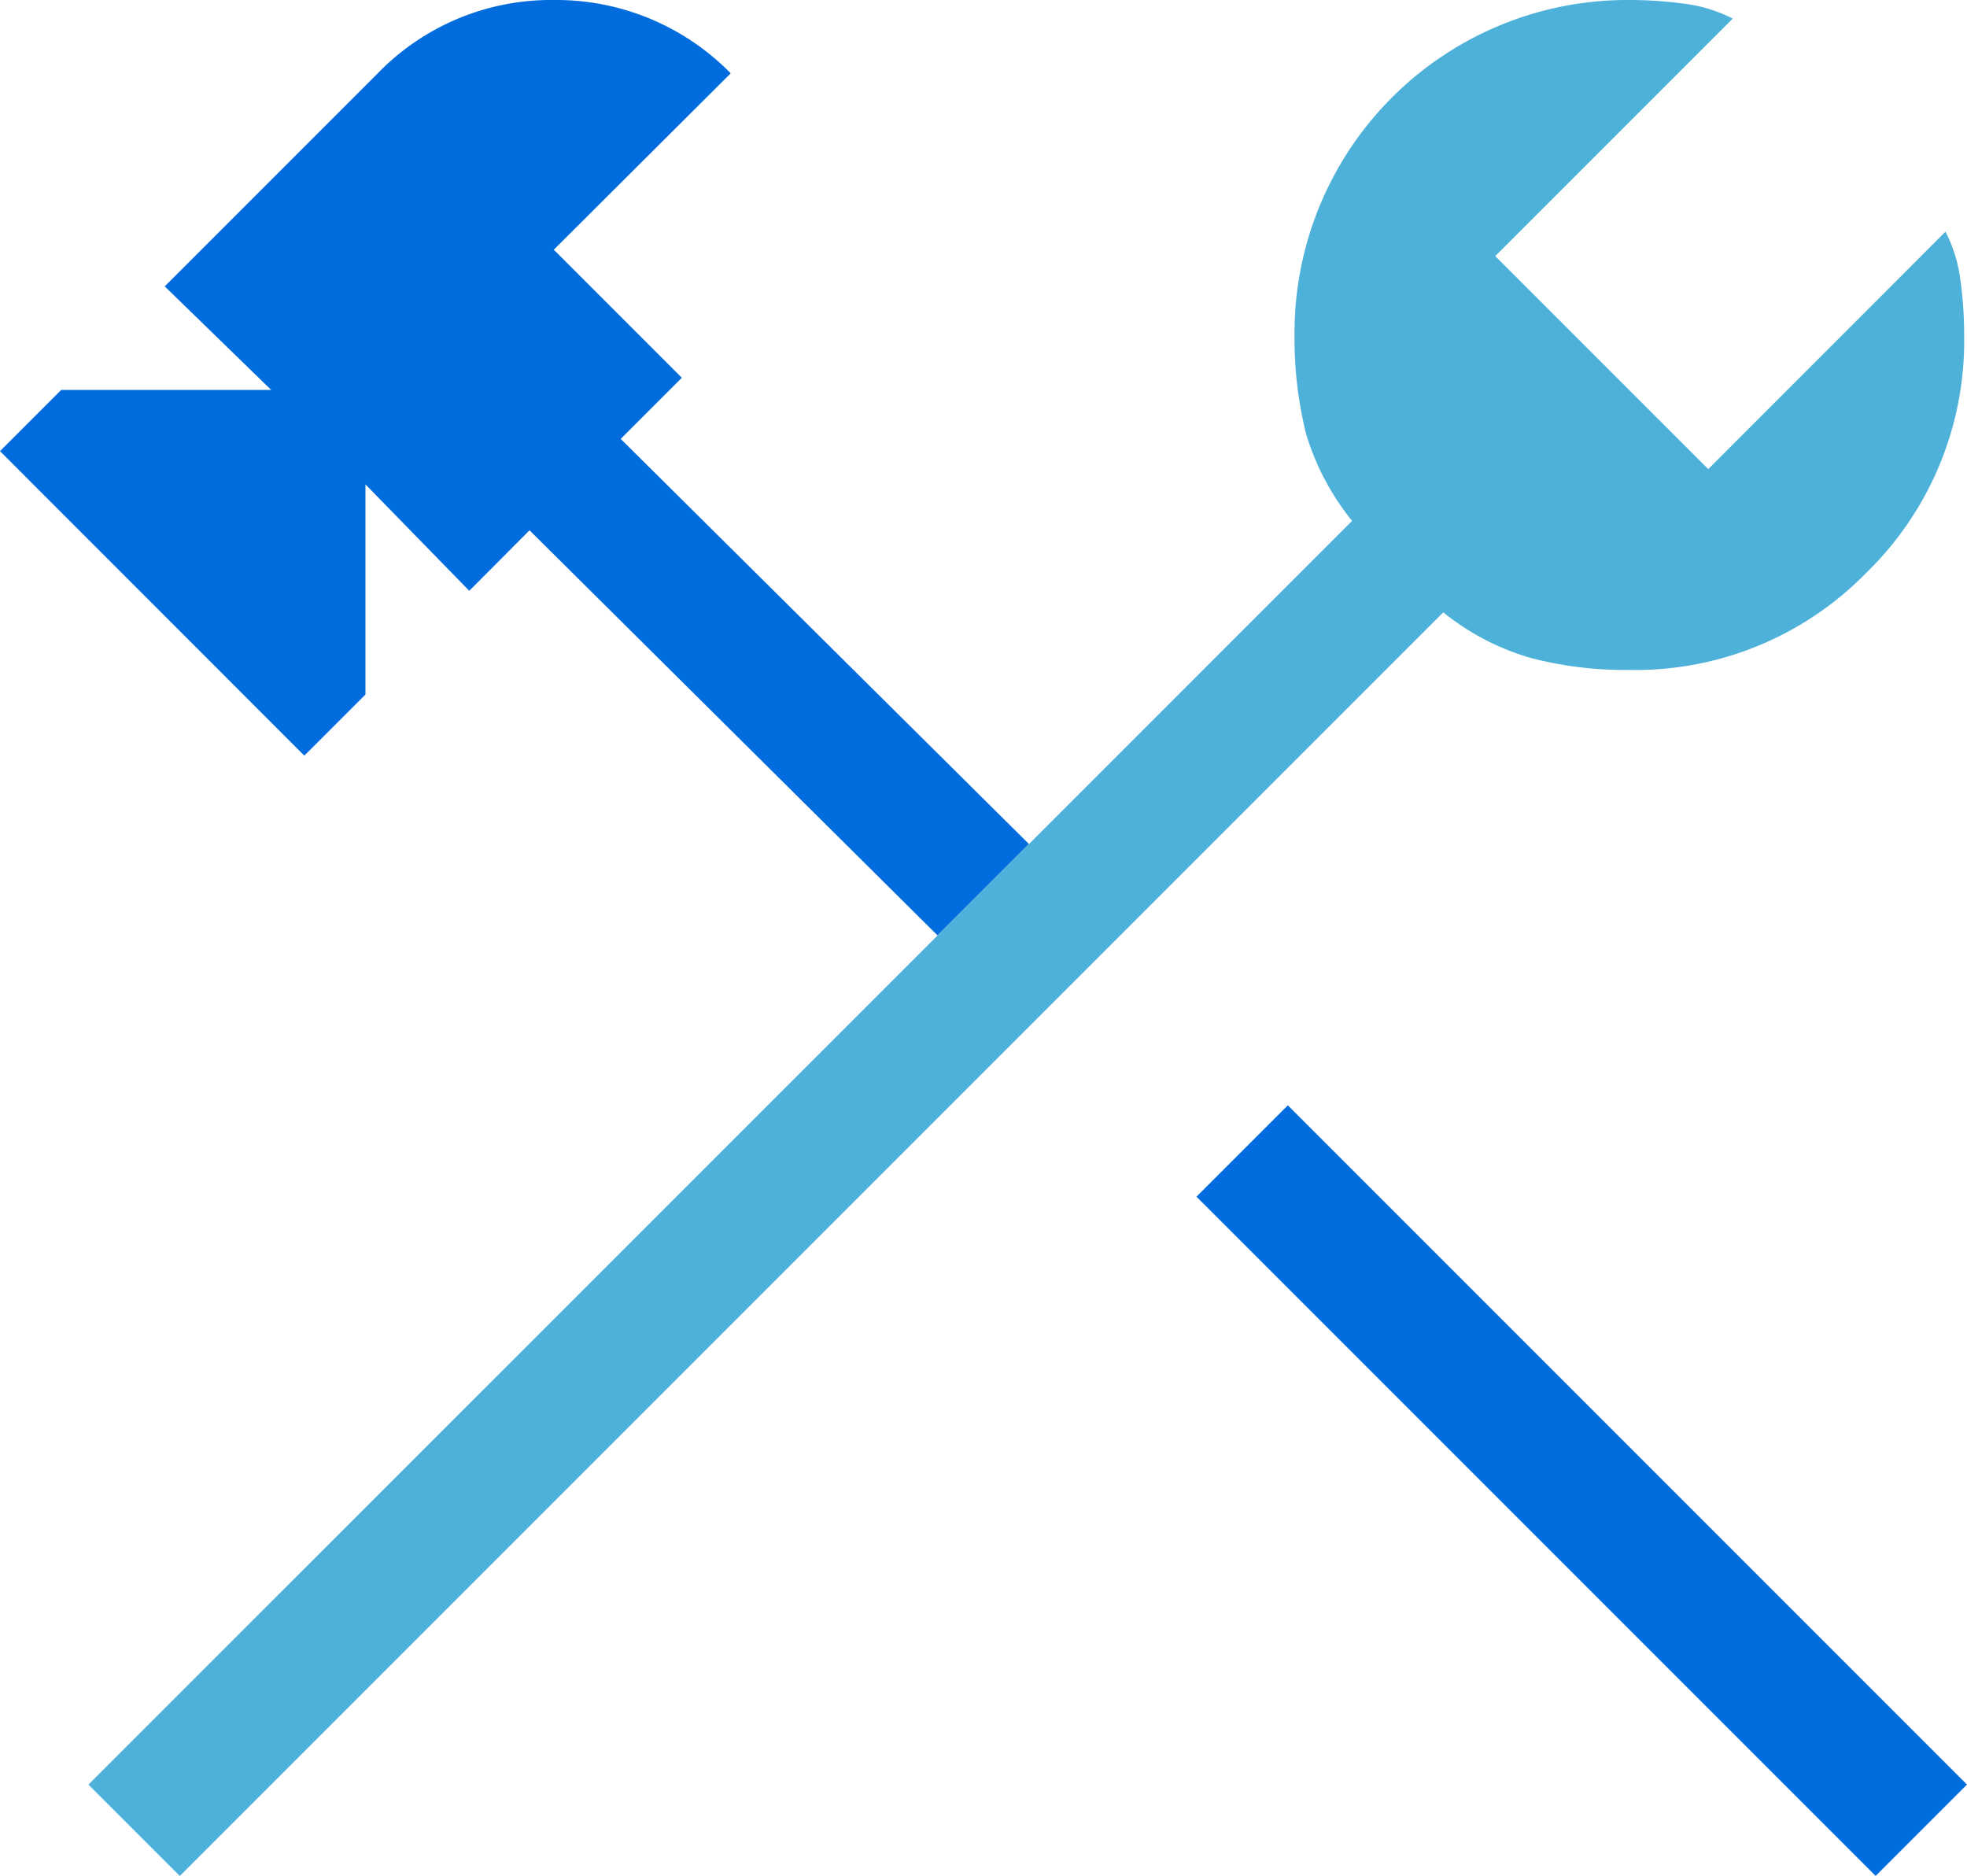 <?xml version="1.0" encoding="UTF-8"?> <svg xmlns="http://www.w3.org/2000/svg" width="37.235" height="35.506" viewBox="0 0 37.235 35.506"><g id="Group_1878" data-name="Group 1878" transform="translate(-1067.917 -2313.332)"><path id="Path_500" data-name="Path 500" d="M131.877,8.664a2.762,2.762,0,0,0-.286-.947L127.1,12.211l-4.032-4.032,4.495-4.495a2.761,2.761,0,0,0-.947-.286,7.7,7.7,0,0,0-1.014-.066,6.3,6.3,0,0,0-6.334,6.345,7.531,7.531,0,0,0,.22,1.873,4.854,4.854,0,0,0,.87,1.641l-9.2,9.2L96.437,37.109l1.73,1.73,23.917-23.917a4.719,4.719,0,0,0,1.641.859,7.03,7.03,0,0,0,1.873.231,6.109,6.109,0,0,0,4.495-1.84,6.119,6.119,0,0,0,1.851-4.495,7.7,7.7,0,0,0-.066-1.014" transform="translate(973.154 2310)" fill="#4eb1d9"></path><rect id="Rectangle_657" data-name="Rectangle 657" width="2.446" height="18.181" transform="translate(1090.566 2335.982) rotate(-45)" fill="#016cde"></rect><path id="Path_501" data-name="Path 501" d="M114.394,19.306l-1.73,1.73-7.723-7.667L103.8,14.514,101.835,12.5v3.977l-1.157,1.157L94.917,11.87l1.157-1.157h3.977L98.035,8.752l4.032-4.032A4.572,4.572,0,0,1,105.4,3.332a4.621,4.621,0,0,1,3.349,1.388L105.4,8.058l2.424,2.424-1.157,1.157Z" transform="translate(973 2310)" fill="#016cde"></path></g></svg> 